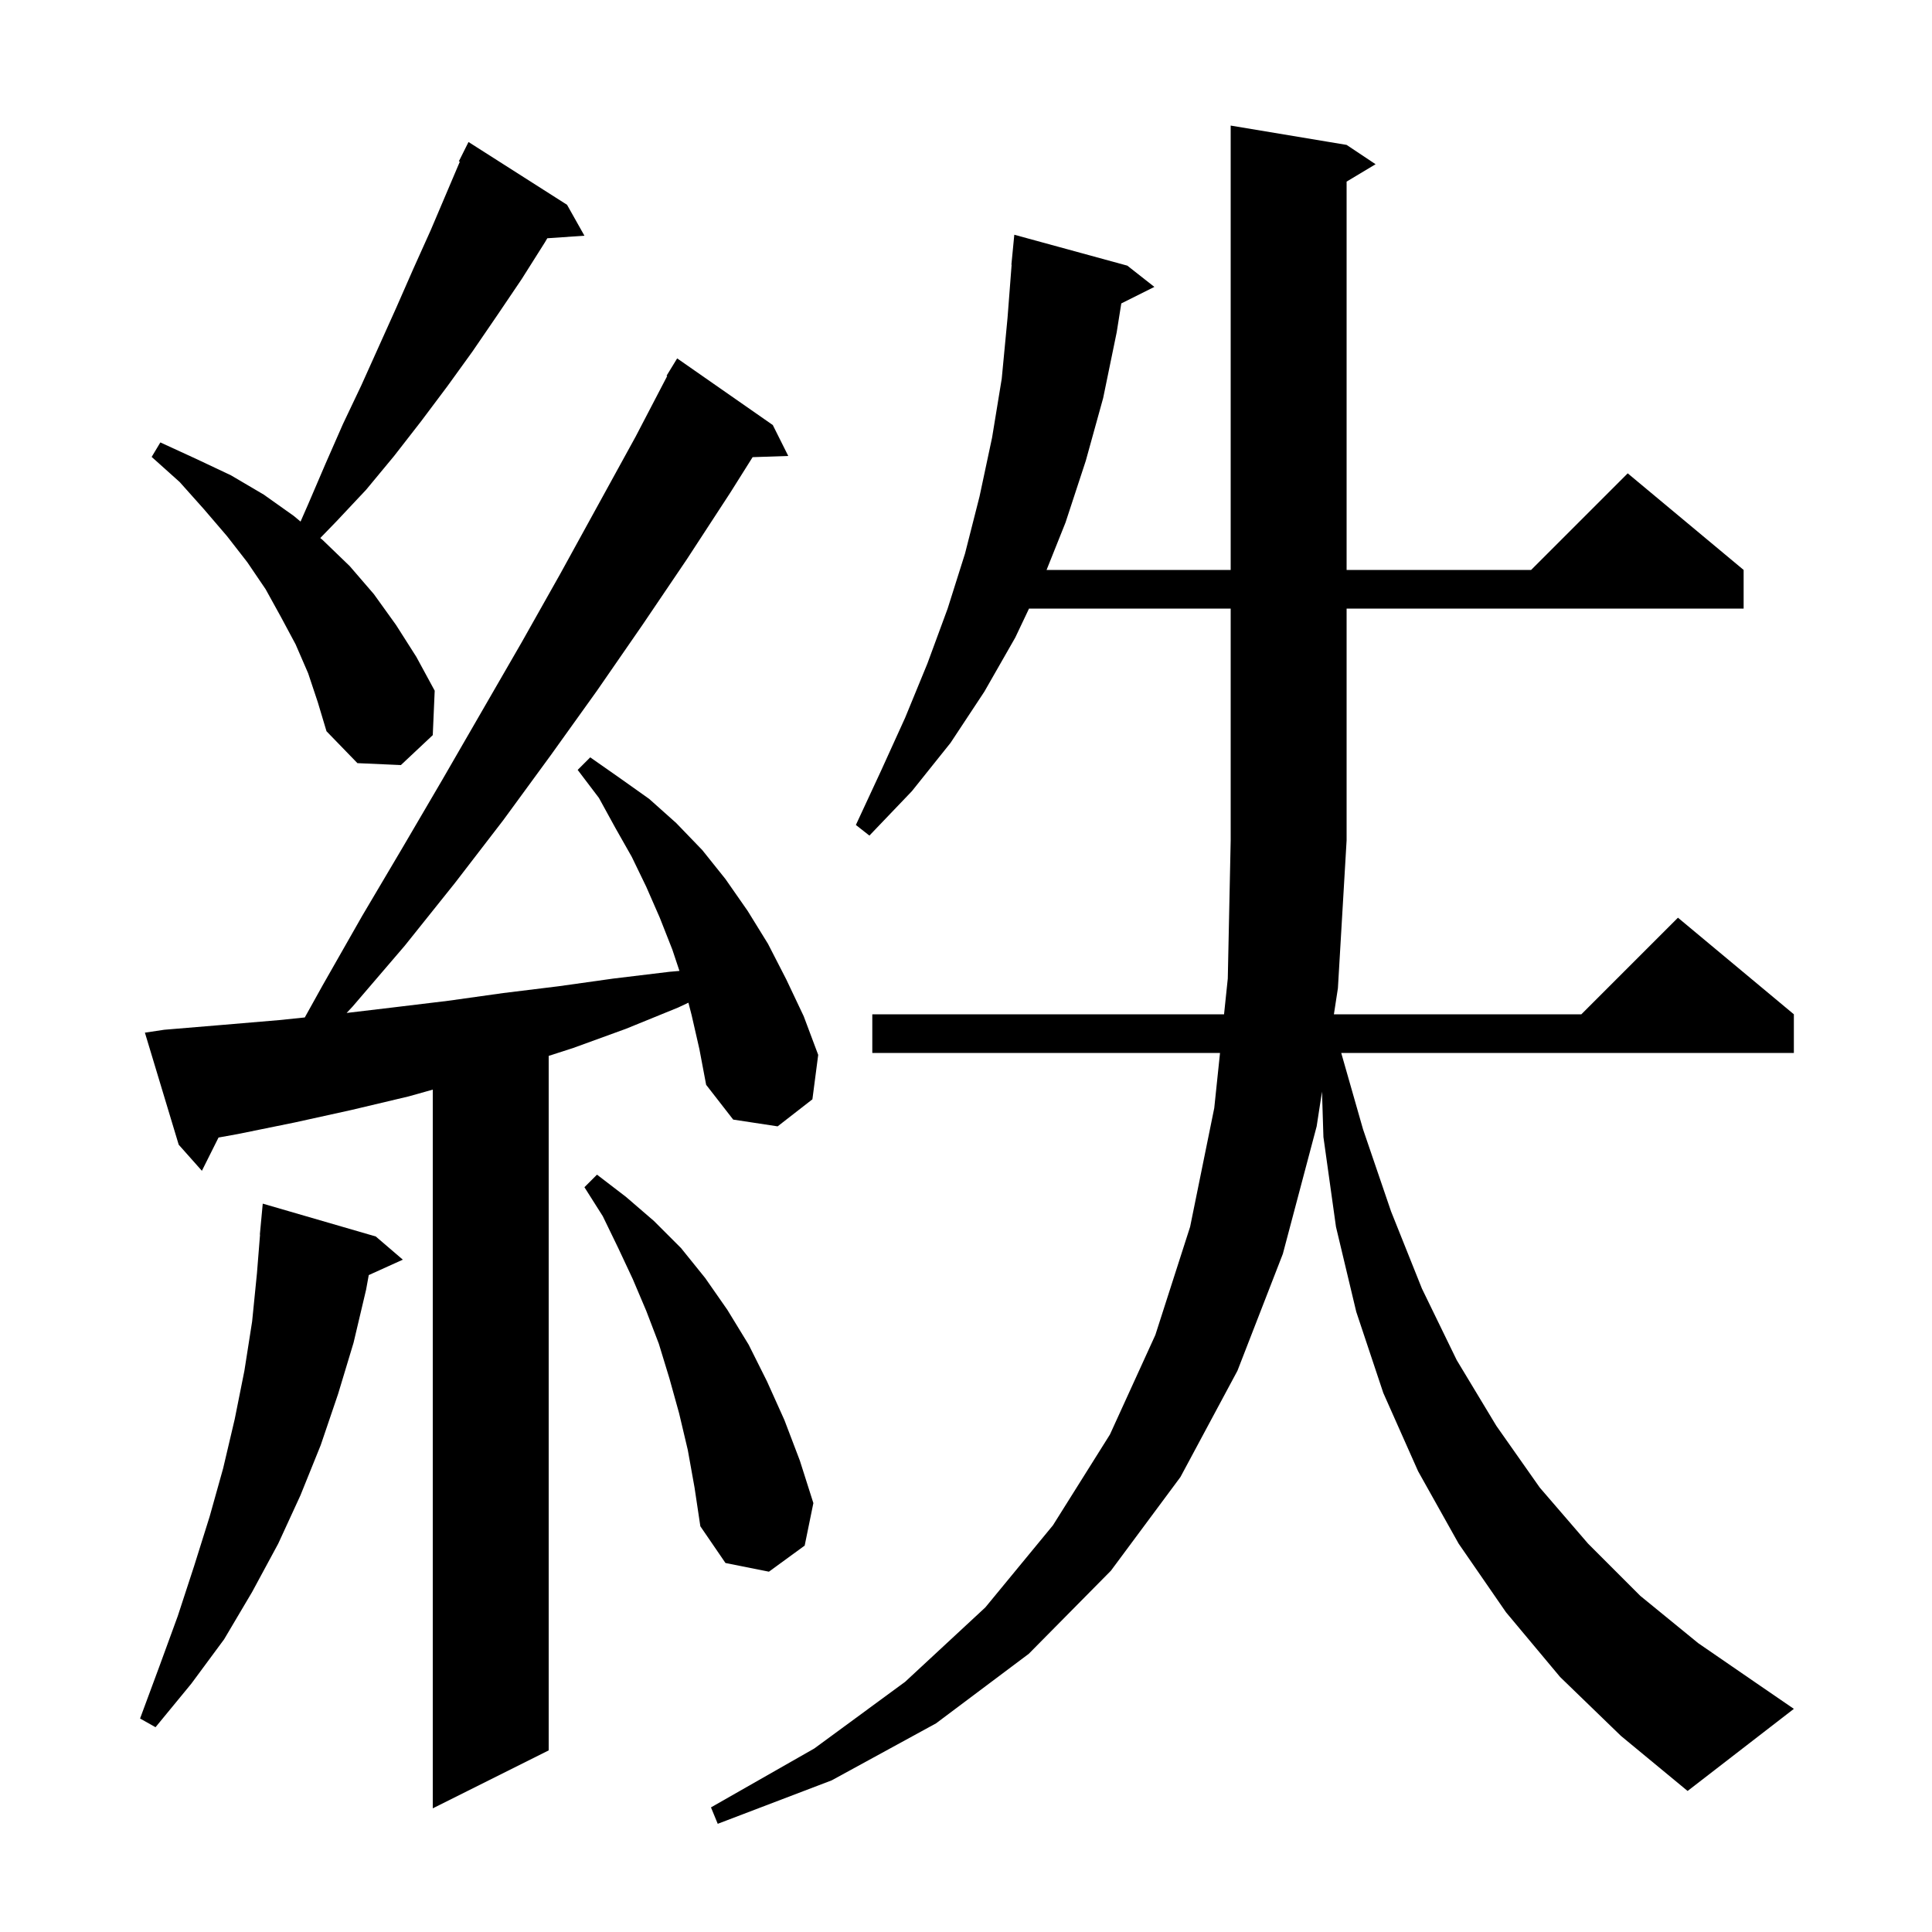 <svg xmlns="http://www.w3.org/2000/svg" xmlns:xlink="http://www.w3.org/1999/xlink" version="1.1" baseProfile="full" viewBox="0 0 200 200" width="200" height="200">
<g fill="black">
<path d="M 161.5 173.6 L 155.9 166.9 L 151.0 159.8 L 146.8 152.3 L 143.2 144.2 L 140.4 135.8 L 138.3 127.0 L 137.0 117.7 L 136.853 113.004 L 136.3 116.6 L 132.8 129.8 L 128.1 141.9 L 122.2 152.9 L 115.0 162.6 L 106.5 171.2 L 96.9 178.4 L 86.1 184.3 L 74.3 188.8 L 73.6 187.1 L 84.3 181.0 L 93.7 174.1 L 102.0 166.4 L 109.0 157.9 L 114.9 148.5 L 119.6 138.2 L 123.2 127.0 L 125.7 114.7 L 126.296 109.0 L 90.3 109.0 L 90.3 105.0 L 126.713 105.0 L 127.1 101.3 L 127.4 87.0 L 127.4 63.0 L 106.524 63.0 L 105.1 66.0 L 101.9 71.6 L 98.4 76.9 L 94.4 81.9 L 90.0 86.5 L 88.6 85.4 L 91.2 79.8 L 93.7 74.3 L 96.0 68.7 L 98.1 63.0 L 99.9 57.3 L 101.4 51.4 L 102.7 45.3 L 103.7 39.2 L 104.3 32.9 L 104.723 27.4 L 104.7 27.4 L 105.0 24.3 L 116.7 27.5 L 119.5 29.7 L 116.076 31.412 L 115.6 34.4 L 114.2 41.2 L 112.4 47.7 L 110.3 54.1 L 108.34 59.0 L 127.4 59.0 L 127.4 13.0 L 139.4 15.0 L 142.4 17.0 L 139.4 18.8 L 139.4 59.0 L 158.5 59.0 L 168.5 49.0 L 180.5 59.0 L 180.5 63.0 L 139.4 63.0 L 139.4 87.0 L 138.5 102.3 L 138.085 105.0 L 163.7 105.0 L 173.7 95.0 L 185.7 105.0 L 185.7 109.0 L 138.843 109.0 L 141.1 116.9 L 144.0 125.4 L 147.2 133.4 L 150.8 140.8 L 154.9 147.6 L 159.4 154.0 L 164.4 159.8 L 169.8 165.2 L 175.8 170.1 L 182.2 174.5 L 185.7 176.9 L 174.7 185.4 L 167.8 179.7 Z M 71.6 105.1 L 71.265 103.798 L 70.2 104.3 L 64.8 106.5 L 59.3 108.5 L 56.8 109.304 L 56.8 181.2 L 44.8 187.2 L 44.8 112.798 L 42.3 113.5 L 36.4 114.9 L 30.5 116.2 L 24.6 117.4 L 22.622 117.757 L 20.9 121.2 L 18.5 118.5 L 15.0 106.9 L 17.0 106.6 L 23.0 106.1 L 28.9 105.6 L 31.552 105.326 L 33.4 102.0 L 37.5 94.8 L 41.7 87.7 L 45.8 80.7 L 54.0 66.5 L 58.0 59.4 L 65.8 45.2 L 69.067 38.931 L 69.0 38.9 L 70.1 37.1 L 80.0 44.0 L 81.6 47.2 L 77.91 47.325 L 75.6 51.0 L 71.1 57.9 L 66.5 64.7 L 61.8 71.5 L 57.0 78.2 L 52.1 84.9 L 47.1 91.4 L 41.9 97.9 L 36.5 104.2 L 35.884 104.86 L 40.6 104.3 L 46.4 103.6 L 52.1 102.8 L 57.8 102.1 L 63.5 101.3 L 69.3 100.6 L 70.336 100.509 L 69.6 98.3 L 68.3 95.0 L 66.9 91.8 L 65.4 88.7 L 63.7 85.7 L 62.0 82.6 L 59.8 79.7 L 61.1 78.4 L 64.1 80.5 L 67.2 82.7 L 70.0 85.2 L 72.7 88.0 L 75.1 91.0 L 77.4 94.3 L 79.5 97.7 L 81.4 101.4 L 83.2 105.2 L 84.7 109.2 L 84.1 113.8 L 80.5 116.6 L 75.9 115.9 L 73.1 112.3 L 72.4 108.6 Z M 38.9 128.0 L 41.7 130.4 L 38.173 131.997 L 37.9 133.5 L 36.6 139.0 L 35.0 144.3 L 33.2 149.6 L 31.1 154.8 L 28.8 159.8 L 26.1 164.8 L 23.2 169.7 L 19.8 174.3 L 16.1 178.8 L 14.5 177.9 L 16.5 172.5 L 18.4 167.3 L 20.1 162.1 L 21.7 157.0 L 23.1 152.0 L 24.3 146.9 L 25.3 141.9 L 26.1 136.8 L 26.6 131.8 L 26.92 127.8 L 26.9 127.8 L 27.2 124.6 Z M 71.2 150.1 L 70.3 146.3 L 69.3 142.7 L 68.2 139.1 L 66.9 135.7 L 65.5 132.4 L 64.0 129.2 L 62.4 125.9 L 60.5 122.9 L 61.8 121.6 L 64.8 123.9 L 67.7 126.4 L 70.5 129.2 L 73.0 132.3 L 75.3 135.6 L 77.5 139.2 L 79.4 143.0 L 81.2 147.0 L 82.8 151.2 L 84.2 155.6 L 83.3 160.0 L 79.6 162.7 L 75.1 161.8 L 72.5 158.0 L 71.9 154.0 Z M 31.9 69.7 L 30.6 66.7 L 29.1 63.9 L 27.5 61.0 L 25.6 58.2 L 23.5 55.5 L 21.1 52.7 L 18.6 49.9 L 15.7 47.3 L 16.6 45.8 L 20.3 47.5 L 23.9 49.2 L 27.3 51.2 L 30.4 53.4 L 31.113 53.994 L 31.9 52.2 L 33.7 48.0 L 35.5 43.9 L 37.4 39.9 L 41.0 31.9 L 42.8 27.8 L 44.6 23.8 L 47.6 16.74 L 47.5 16.7 L 48.5 14.7 L 58.7 21.2 L 60.5 24.4 L 56.656 24.665 L 56.4 25.1 L 54.0 28.9 L 51.5 32.6 L 48.9 36.4 L 46.3 40.0 L 43.6 43.6 L 40.8 47.2 L 37.9 50.7 L 34.8 54.0 L 33.155 55.696 L 33.4 55.9 L 36.2 58.6 L 38.7 61.5 L 41.0 64.7 L 43.1 68.0 L 45.0 71.5 L 44.8 76.1 L 41.5 79.2 L 37.0 79.0 L 33.8 75.7 L 32.9 72.7 Z " />
</g>
</svg>
